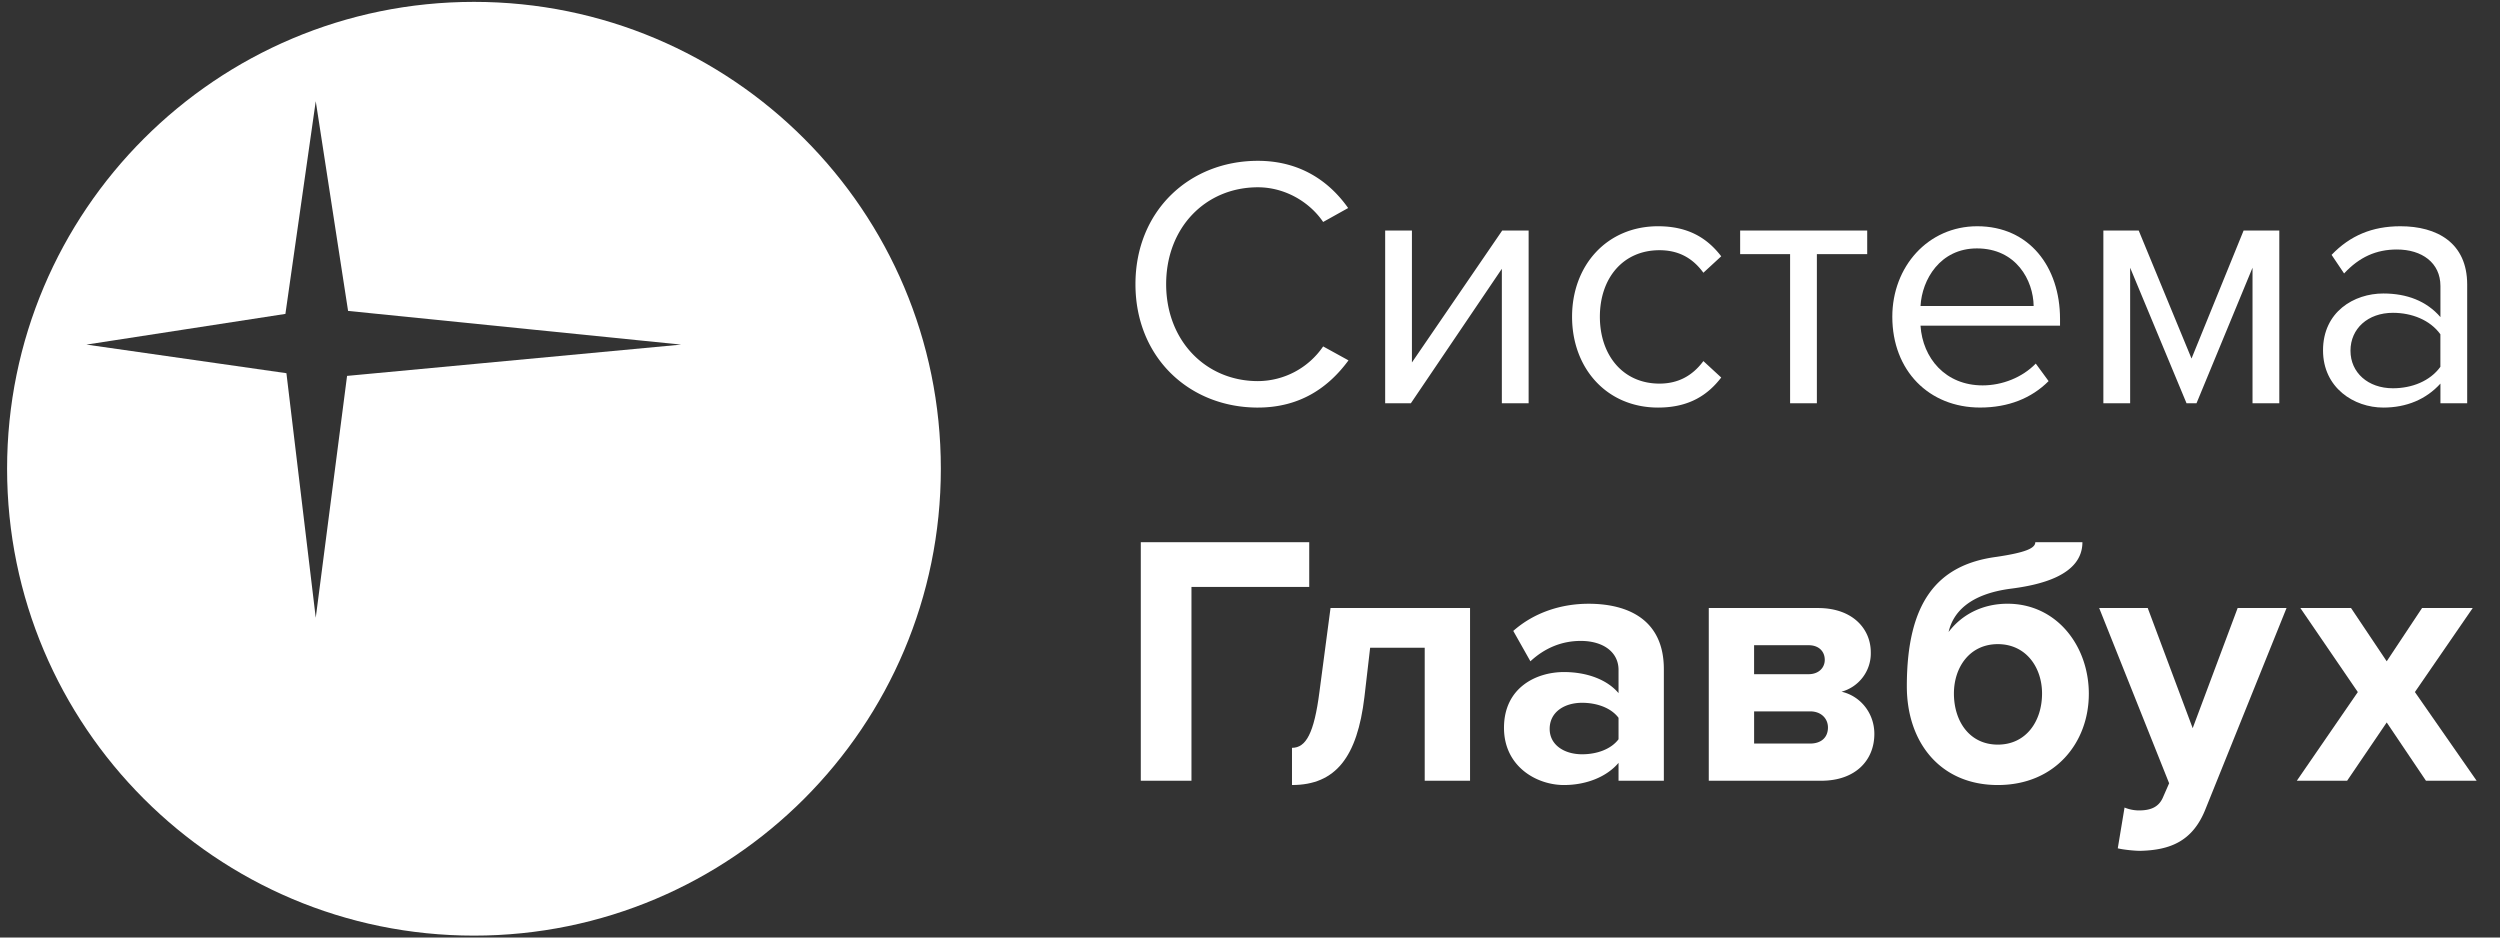 <svg width="104" height="39" fill="none" xmlns="http://www.w3.org/2000/svg"><rect width="100%" height="100%" fill="#333333" stroke="none"/><g clip-path="url(#clip0_7711_2407)" fill="#fff"><path fill-rule="evenodd" clip-rule="evenodd" d="M14.438 15.637l-1.303 10.062-1.22-10.174-8.32-1.19 8.278-1.277 1.262-8.848 1.345 8.724 13.855 1.401-13.897 1.302zM19.718.078C8.996.078.295 8.773.295 19.498c0 10.722 8.7 19.424 19.423 19.424 10.728 0 19.421-8.702 19.421-19.424 0-10.725-8.693-19.42-19.421-19.42z"/><path d="M52.327 16.955c1.752 0 2.94-.833 3.77-1.964l-1.054-.58a3.3 3.3 0 01-2.716 1.443c-2.167 0-3.815-1.681-3.815-4.032 0-2.365 1.648-4.031 3.815-4.031 1.128 0 2.152.61 2.716 1.443l1.04-.58c-.787-1.116-2.005-1.964-3.756-1.964-2.85 0-5.092 2.083-5.092 5.132 0 3.05 2.242 5.133 5.092 5.133zm6.365-.179l3.785-5.594v5.594h1.114V9.59h-1.099l-3.756 5.489V9.59h-1.113v7.186h1.069zm10.284.179c1.306 0 2.078-.536 2.627-1.25l-.742-.684c-.475.64-1.084.937-1.826.937-1.529 0-2.48-1.19-2.48-2.782s.951-2.767 2.48-2.767c.742 0 1.35.283 1.826.937l.742-.684c-.55-.714-1.321-1.25-2.627-1.25-2.138 0-3.578 1.637-3.578 3.764 0 2.142 1.44 3.779 3.578 3.779zm6.606-.179v-6.204h2.094v-.981H72.39v.981h2.078v6.204h1.113z"/><path fill-rule="evenodd" clip-rule="evenodd" d="M85.222 15.854c-.712.714-1.677 1.1-2.85 1.1-2.123 0-3.652-1.532-3.652-3.778 0-2.083 1.485-3.764 3.533-3.764 2.168 0 3.444 1.696 3.444 3.853v.283h-5.804c.089 1.354 1.039 2.484 2.583 2.484.816 0 1.648-.327 2.212-.907l.534.729zm-5.329-3.124H84.6c-.015-1.072-.727-2.396-2.36-2.396-1.53 0-2.286 1.295-2.346 2.396z"/><path d="M94.819 16.776V9.59h-1.485l-2.167 5.325L88.97 9.59H87.5v7.185h1.114v-5.638l2.345 5.638h.416l2.33-5.638v5.638h1.114z"/><path fill-rule="evenodd" clip-rule="evenodd" d="M102.635 11.837v4.94h-1.113v-.82c-.594.655-1.411.998-2.376.998-1.217 0-2.508-.819-2.508-2.38 0-1.607 1.291-2.366 2.508-2.366.98 0 1.797.312 2.376.982v-1.294c0-.967-.772-1.518-1.811-1.518-.861 0-1.56.313-2.197.997l-.52-.774c.772-.803 1.692-1.19 2.865-1.19 1.514 0 2.776.684 2.776 2.425zM97.78 14.59c0 .908.727 1.562 1.766 1.562.787 0 1.544-.297 1.974-.893v-1.353c-.43-.595-1.187-.893-1.974-.893-1.039 0-1.766.655-1.766 1.577z"/><path d="M49.565 32.479v-8.063h4.899v-1.86h-7.007v9.923h2.108zm4.182.178c1.825 0 2.716-1.175 3.013-3.66l.238-2.052h2.27v5.534h1.886v-7.185H55.35l-.46 3.48c-.223 1.741-.565 2.336-1.143 2.336v1.547z"/><path fill-rule="evenodd" clip-rule="evenodd" d="M69.216 27.837v4.642h-1.885v-.744c-.49.58-1.336.922-2.271.922-1.143 0-2.494-.773-2.494-2.38 0-1.68 1.35-2.32 2.494-2.32.95 0 1.796.312 2.271.877v-.967c0-.729-.623-1.205-1.573-1.205-.772 0-1.485.283-2.093.848l-.713-1.264c.876-.774 2.004-1.13 3.132-1.13 1.633 0 3.132.654 3.132 2.721zm-4.75 2.485c0 .67.609 1.056 1.35 1.056.61 0 1.203-.208 1.515-.625v-.892c-.312-.417-.906-.625-1.514-.625-.742 0-1.351.387-1.351 1.086zm11.295 2.157c1.44 0 2.212-.863 2.212-1.949 0-.863-.579-1.577-1.366-1.755a1.655 1.655 0 001.218-1.637c0-.967-.743-1.844-2.197-1.844h-4.543v7.185h4.676zm-.46-1.547h-2.33v-1.339h2.33c.475 0 .742.313.742.67 0 .416-.282.669-.742.669zm-2.33-2.886h2.27c.416 0 .669-.268.669-.595 0-.357-.253-.61-.668-.61H72.97v1.205zm13.924.818c0 2.023-1.396 3.793-3.786 3.793s-3.785-1.77-3.785-4.105c0-3.497 1.262-5.058 3.726-5.386 1.202-.178 1.618-.357 1.618-.61h1.96c0 1.399-1.811 1.785-2.984 1.934-1.693.223-2.39.967-2.583 1.8.579-.758 1.454-1.175 2.45-1.175 2.048 0 3.384 1.755 3.384 3.749zm-5.612-.015c0 1.16.653 2.127 1.826 2.127s1.84-.967 1.84-2.127c0-1.086-.667-2.053-1.84-2.053s-1.826.967-1.826 2.053z"/><path d="M88.099 35.29c.237.06.712.105.935.105 1.232-.03 2.182-.387 2.716-1.74l3.37-8.361h-2.034l-1.87 4.998-1.87-4.998h-2.02l2.91 7.29-.267.61c-.178.386-.505.52-.995.52a1.61 1.61 0 01-.593-.12l-.282 1.697zm14.929-2.811l-2.568-3.69 2.405-3.495h-2.108l-1.47 2.216-1.484-2.216h-2.108l2.39 3.496-2.538 3.689h2.093l1.647-2.425 1.633 2.425h2.108z"/></g><defs><clipPath id="clip0_7711_2407"><path fill="#fff" transform="translate(.295 .078)" d="M0 0h102.775v38.844H0z"/></clipPath></defs></svg>